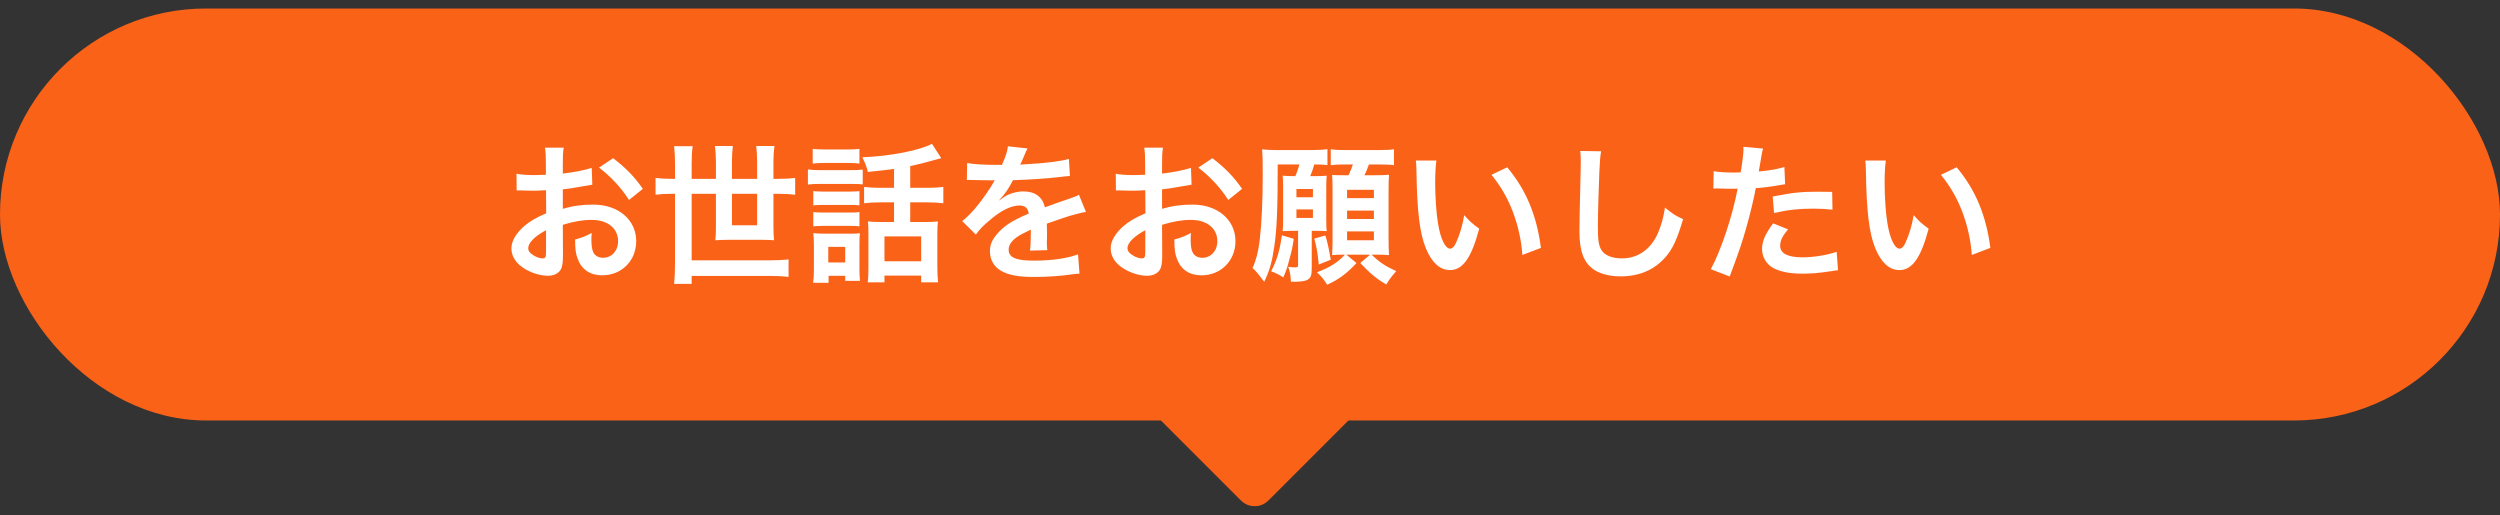 <svg width="267" height="55" viewBox="0 0 267 55" fill="none" xmlns="http://www.w3.org/2000/svg">
<rect x="0" y="0" width="267" height="55" fill="#333333" stroke="none"/>
<rect y="0.908" width="267" height="44" rx="22" fill="#FA6218"/>
<path d="M60.108 24.012L60.124 27.164C60.124 27.82 60.092 28.204 59.996 28.524C59.852 29.084 59.276 29.452 58.524 29.452C57.516 29.452 56.3 29.004 55.5 28.316C54.924 27.82 54.62 27.196 54.62 26.508C54.62 25.756 55.116 24.908 55.996 24.14C56.572 23.644 57.276 23.228 58.332 22.78L58.316 20.316C58.188 20.316 58.188 20.316 57.66 20.348C57.42 20.364 57.196 20.364 56.796 20.364C56.556 20.364 56.108 20.348 55.916 20.348C55.708 20.332 55.564 20.332 55.516 20.332C55.452 20.332 55.324 20.332 55.18 20.348L55.164 18.556C55.612 18.652 56.252 18.7 57.1 18.7C57.26 18.7 57.436 18.7 57.66 18.684C58.044 18.668 58.124 18.668 58.3 18.668V17.612C58.3 16.7 58.284 16.284 58.204 15.772H60.204C60.124 16.284 60.108 16.62 60.108 17.516V18.54C61.308 18.396 62.38 18.188 63.196 17.932L63.26 19.724C62.972 19.772 62.668 19.82 61.564 20.012C61.036 20.108 60.716 20.156 60.108 20.22V22.3C61.196 21.98 62.204 21.852 63.372 21.852C66.044 21.852 67.948 23.484 67.948 25.756C67.948 27.836 66.396 29.404 64.316 29.404C63.02 29.404 62.108 28.78 61.692 27.628C61.484 27.084 61.42 26.556 61.42 25.58C62.236 25.356 62.508 25.244 63.196 24.876C63.164 25.18 63.164 25.324 63.164 25.58C63.164 26.252 63.228 26.684 63.388 26.988C63.564 27.324 63.948 27.532 64.396 27.532C65.34 27.532 66.012 26.78 66.012 25.756C66.012 24.38 64.892 23.484 63.18 23.484C62.22 23.484 61.244 23.66 60.108 24.012ZM58.316 26.924V24.588C57.116 25.228 56.412 25.932 56.412 26.508C56.412 26.78 56.572 27.02 56.94 27.244C57.26 27.468 57.66 27.596 57.964 27.596C58.236 27.596 58.316 27.452 58.316 26.924ZM68.652 20.172L67.18 21.356C66.38 20.092 65.212 18.828 63.98 17.9L65.484 16.892C66.876 17.964 67.804 18.924 68.652 20.172ZM72.092 19.1V17.532C72.092 16.812 72.06 16.252 71.996 15.612H73.98C73.9 16.124 73.868 16.716 73.868 17.532V19.1H76.46V17.34C76.46 16.668 76.428 16.156 76.348 15.596H78.268C78.204 16.156 78.172 16.684 78.172 17.324V19.1H80.86V17.308C80.86 16.588 80.828 16.14 80.764 15.596H82.716C82.636 16.14 82.604 16.652 82.604 17.324V19.1H83.164C83.9 19.1 84.428 19.068 84.924 19.004V20.796C84.396 20.732 83.9 20.7 83.164 20.7H82.604V24.22C82.604 24.7 82.62 25.18 82.668 25.66C82.236 25.628 81.868 25.612 81.324 25.612H77.788C77.244 25.612 76.892 25.628 76.396 25.66C76.444 25.308 76.46 24.844 76.46 24.3V20.7H73.868V27.804H82.204C83.052 27.804 83.58 27.772 84.22 27.708V29.564C83.58 29.5 82.972 29.468 82.204 29.468H73.868V30.316H71.996C72.06 29.644 72.092 28.972 72.092 28.044V20.7H71.772C71.052 20.7 70.508 20.732 70.012 20.796V19.004C70.524 19.068 71.052 19.1 71.772 19.1H72.092ZM80.86 20.7H78.172V24.06H80.86V20.7ZM95.484 20.06V18.044C94.524 18.172 94.364 18.188 92.684 18.364C92.572 17.852 92.428 17.468 92.092 16.796C94.972 16.7 98.268 16.06 99.532 15.356L100.524 16.892C100.316 16.94 100.316 16.94 99.756 17.1C98.812 17.372 97.98 17.58 97.212 17.74V20.06H98.94C99.74 20.06 100.252 20.028 100.748 19.964V21.708C100.236 21.644 99.692 21.612 98.956 21.612H97.212V23.708H98.972C99.516 23.708 99.836 23.692 100.172 23.644C100.124 24.012 100.108 24.428 100.108 25.036V28.476C100.108 29.116 100.14 29.74 100.188 30.156H98.38V29.436H94.46V30.156H92.668C92.732 29.74 92.748 29.276 92.748 28.524V24.924C92.748 24.364 92.732 24.076 92.7 23.644C93.052 23.692 93.42 23.708 93.868 23.708H95.484V21.612H94.092C93.292 21.612 92.812 21.644 92.284 21.708V19.964C92.796 20.028 93.308 20.06 94.108 20.06H95.484ZM94.46 25.244V27.9H98.38V25.244H94.46ZM86.796 17.468V15.9C87.212 15.948 87.484 15.964 88.124 15.964H90.46C91.1 15.964 91.372 15.948 91.788 15.9V17.468C91.404 17.42 91.036 17.404 90.46 17.404H88.124C87.548 17.404 87.196 17.42 86.796 17.468ZM86.284 19.708V18.092C86.684 18.156 86.972 18.172 87.58 18.172H90.844C91.516 18.172 91.772 18.156 92.14 18.108V19.692C91.804 19.66 91.612 19.644 90.924 19.644H87.58C86.988 19.644 86.684 19.66 86.284 19.708ZM86.86 21.932V20.412C87.196 20.444 87.404 20.46 87.916 20.46H90.764C91.276 20.46 91.484 20.444 91.788 20.412V21.932C91.404 21.884 91.244 21.884 90.764 21.884H87.916C87.404 21.884 87.196 21.9 86.86 21.932ZM86.86 24.172V22.652C87.196 22.684 87.404 22.7 87.916 22.7H90.764C91.292 22.7 91.468 22.7 91.788 22.652V24.172C91.42 24.124 91.26 24.124 90.732 24.124H87.9C87.404 24.124 87.18 24.14 86.86 24.172ZM88.492 29.452V30.204H86.844C86.908 29.724 86.924 29.308 86.924 28.7V26.156C86.924 25.644 86.908 25.34 86.86 24.892C87.244 24.94 87.596 24.956 88.076 24.956H90.764C91.388 24.956 91.564 24.956 91.836 24.908C91.804 25.228 91.788 25.484 91.788 26.06V28.748C91.788 29.34 91.804 29.58 91.852 29.996H90.268V29.452H88.492ZM88.46 26.364V28.028H90.268V26.364H88.46ZM103.26 19.228L103.292 17.404C103.948 17.548 104.972 17.612 107.004 17.612C107.436 16.652 107.58 16.172 107.644 15.628L109.74 15.852C109.644 16.012 109.644 16.012 109.1 17.292C109.02 17.468 108.988 17.516 108.956 17.58C109.084 17.564 109.084 17.564 109.964 17.516C111.82 17.404 113.276 17.228 114.156 16.972L114.268 18.796C113.82 18.828 113.82 18.828 113.004 18.924C111.836 19.068 109.804 19.196 108.188 19.244C107.724 20.156 107.276 20.796 106.716 21.372L106.732 21.404C106.844 21.324 106.844 21.324 107.052 21.164C107.644 20.716 108.492 20.444 109.308 20.444C110.556 20.444 111.34 21.036 111.596 22.14C112.828 21.692 113.644 21.404 114.044 21.276C114.908 20.972 114.972 20.956 115.228 20.796L115.98 22.636C115.532 22.7 115.052 22.828 114.204 23.068C113.98 23.132 113.18 23.404 111.804 23.884V24.06C111.82 24.476 111.82 24.476 111.82 24.7C111.82 24.86 111.82 25.132 111.82 25.34C111.804 25.612 111.804 25.756 111.804 25.868C111.804 26.22 111.82 26.444 111.852 26.716L109.996 26.764C110.06 26.476 110.092 25.66 110.092 24.908C110.092 24.684 110.092 24.684 110.092 24.524C109.308 24.892 108.892 25.116 108.556 25.356C107.996 25.772 107.724 26.204 107.724 26.668C107.724 27.5 108.492 27.836 110.428 27.836C112.348 27.836 113.996 27.596 115.132 27.164L115.292 29.228C115.02 29.228 114.94 29.244 114.556 29.292C113.404 29.468 111.868 29.58 110.46 29.58C108.764 29.58 107.708 29.388 106.892 28.908C106.156 28.492 105.724 27.724 105.724 26.844C105.724 26.188 105.916 25.676 106.428 25.068C107.148 24.172 108.06 23.564 109.868 22.812C109.788 22.22 109.468 21.948 108.892 21.948C107.964 21.948 106.844 22.508 105.612 23.596C104.94 24.156 104.572 24.556 104.22 25.052L102.764 23.612C103.18 23.292 103.644 22.844 104.204 22.188C104.828 21.452 105.804 20.06 106.124 19.452C106.188 19.324 106.188 19.324 106.252 19.244C106.188 19.244 105.98 19.26 105.98 19.26C105.724 19.26 104.316 19.228 103.964 19.228C103.66 19.212 103.66 19.212 103.516 19.212C103.468 19.212 103.372 19.212 103.26 19.228ZM124.108 24.012L124.124 27.164C124.124 27.82 124.092 28.204 123.996 28.524C123.852 29.084 123.276 29.452 122.524 29.452C121.516 29.452 120.3 29.004 119.5 28.316C118.924 27.82 118.62 27.196 118.62 26.508C118.62 25.756 119.116 24.908 119.996 24.14C120.572 23.644 121.276 23.228 122.332 22.78L122.316 20.316C122.188 20.316 122.188 20.316 121.66 20.348C121.42 20.364 121.196 20.364 120.796 20.364C120.556 20.364 120.108 20.348 119.916 20.348C119.708 20.332 119.564 20.332 119.516 20.332C119.452 20.332 119.324 20.332 119.18 20.348L119.164 18.556C119.612 18.652 120.252 18.7 121.1 18.7C121.26 18.7 121.436 18.7 121.66 18.684C122.044 18.668 122.124 18.668 122.3 18.668V17.612C122.3 16.7 122.284 16.284 122.204 15.772H124.204C124.124 16.284 124.108 16.62 124.108 17.516V18.54C125.308 18.396 126.38 18.188 127.196 17.932L127.26 19.724C126.972 19.772 126.668 19.82 125.564 20.012C125.036 20.108 124.716 20.156 124.108 20.22V22.3C125.196 21.98 126.204 21.852 127.372 21.852C130.044 21.852 131.948 23.484 131.948 25.756C131.948 27.836 130.396 29.404 128.316 29.404C127.02 29.404 126.108 28.78 125.692 27.628C125.484 27.084 125.42 26.556 125.42 25.58C126.236 25.356 126.508 25.244 127.196 24.876C127.164 25.18 127.164 25.324 127.164 25.58C127.164 26.252 127.228 26.684 127.388 26.988C127.564 27.324 127.948 27.532 128.396 27.532C129.34 27.532 130.012 26.78 130.012 25.756C130.012 24.38 128.892 23.484 127.18 23.484C126.22 23.484 125.244 23.66 124.108 24.012ZM122.316 26.924V24.588C121.116 25.228 120.412 25.932 120.412 26.508C120.412 26.78 120.572 27.02 120.94 27.244C121.26 27.468 121.66 27.596 121.964 27.596C122.236 27.596 122.316 27.452 122.316 26.924ZM132.652 20.172L131.18 21.356C130.38 20.092 129.212 18.828 127.98 17.9L129.484 16.892C130.876 17.964 131.804 18.924 132.652 20.172ZM138.252 18.812H138.348C138.54 18.364 138.668 17.948 138.78 17.564H136.46C136.46 22.396 136.364 24.508 136.092 26.348C135.852 27.98 135.596 28.892 135.02 30.092C134.828 29.852 134.828 29.852 134.396 29.292C134.252 29.1 134.092 28.924 133.772 28.62C134.14 27.836 134.38 26.908 134.524 25.756C134.748 23.868 134.86 21.436 134.86 18.636C134.86 17.164 134.844 16.556 134.796 15.948C135.324 16.012 135.756 16.028 136.508 16.028H139.964C140.812 16.028 141.308 15.996 141.772 15.932V17.628C141.356 17.58 141.036 17.564 140.364 17.564C140.22 18.06 140.14 18.316 139.932 18.812H140.476C140.988 18.812 141.34 18.796 141.692 18.764C141.66 19.116 141.644 19.42 141.644 19.964V23.468C141.644 24.06 141.66 24.396 141.692 24.684C141.372 24.668 141.036 24.652 140.636 24.652H140.092V28.7C140.092 29.404 139.98 29.676 139.66 29.868C139.404 30.028 138.908 30.092 138.156 30.092C138.124 30.092 138.124 30.092 137.868 30.092C137.852 29.484 137.756 28.908 137.58 28.492C137.916 28.524 137.916 28.524 137.98 28.54C138.092 28.556 138.156 28.556 138.188 28.556C138.588 28.556 138.636 28.524 138.636 28.316V24.652H138.124C137.74 24.652 137.356 24.668 136.988 24.684C137.02 24.332 137.036 23.98 137.036 23.484V19.868C137.036 19.452 137.02 19.116 136.988 18.764C137.388 18.796 137.692 18.812 138.252 18.812ZM138.46 20.188V21.068H140.22V20.188H138.46ZM138.46 22.364V23.276H140.22V22.364H138.46ZM143.644 27.196H143.532C143.004 27.196 142.652 27.212 142.268 27.244C142.3 26.732 142.316 26.252 142.316 25.772V20.188C142.316 19.58 142.3 19.02 142.268 18.684C142.652 18.716 142.86 18.716 143.628 18.716H144.028C144.236 18.236 144.364 17.932 144.492 17.564H143.596C142.972 17.564 142.588 17.58 142.124 17.644V15.932C142.572 16.012 142.956 16.028 143.82 16.028H147.164C148.028 16.028 148.444 16.012 148.876 15.932V17.644C148.412 17.58 147.996 17.564 147.164 17.564H146.204C146.044 17.996 145.932 18.284 145.724 18.716H146.796C147.66 18.716 147.964 18.7 148.348 18.668C148.316 19.084 148.3 19.548 148.3 20.156V25.596C148.3 26.22 148.316 26.78 148.348 27.244C147.948 27.212 147.436 27.196 146.988 27.196H146.476C147.356 28.028 147.932 28.412 149.116 28.956C148.572 29.58 148.348 29.884 148.06 30.38C147.068 29.82 146.316 29.196 145.276 28.092L146.332 27.196H143.788L144.876 28.092C143.82 29.228 142.988 29.836 141.74 30.412C141.452 29.932 141.132 29.516 140.652 29.084C142.06 28.54 142.828 28.06 143.644 27.196ZM143.868 20.268V21.164H146.732V20.268H143.868ZM143.868 22.492V23.388H146.732V22.492H143.868ZM143.868 24.716V25.66H146.732V24.716H143.868ZM140.364 25.484L141.548 25.148C141.772 25.884 141.868 26.268 142.124 27.74L140.844 28.252C140.716 26.94 140.62 26.396 140.364 25.484ZM136.908 25.132L138.172 25.5C138.044 26.396 137.98 26.716 137.676 27.82C137.452 28.668 137.372 28.908 137.052 29.628C136.652 29.356 136.3 29.18 135.756 28.972C136.38 27.756 136.652 26.876 136.908 25.132ZM151.212 17.148H153.404C153.324 17.74 153.276 18.524 153.276 19.58C153.276 20.972 153.404 22.892 153.58 23.868C153.852 25.532 154.364 26.556 154.876 26.556C155.116 26.556 155.34 26.316 155.532 25.868C155.916 25.004 156.204 24.044 156.38 22.972C156.94 23.612 157.196 23.852 157.98 24.428C157.148 27.548 156.22 28.844 154.86 28.844C153.788 28.844 152.924 28.06 152.284 26.524C151.628 24.924 151.34 22.604 151.276 18.172C151.26 17.612 151.26 17.5 151.212 17.148ZM159.292 18.668L160.972 17.868C162.988 20.284 164.108 22.956 164.572 26.476L162.588 27.228C162.492 25.724 162.124 24.06 161.564 22.604C161.02 21.148 160.252 19.852 159.292 18.668ZM168.764 16.124L171.004 16.156C170.908 16.62 170.876 17.084 170.812 18.316C170.748 19.804 170.652 23.052 170.652 24.188C170.652 25.708 170.748 26.284 171.068 26.764C171.436 27.292 172.204 27.596 173.212 27.596C174.94 27.596 176.332 26.62 177.084 24.86C177.436 24.028 177.644 23.276 177.82 22.172C178.684 22.876 178.972 23.052 179.756 23.404C179.116 25.564 178.636 26.604 177.852 27.484C176.652 28.844 175.068 29.516 173.052 29.516C171.948 29.516 170.924 29.26 170.252 28.812C169.148 28.076 168.684 26.844 168.684 24.7C168.684 23.868 168.716 22.268 168.812 18.252C168.828 17.772 168.828 17.436 168.828 17.212C168.828 16.764 168.812 16.54 168.764 16.124ZM182.988 20.14L183.02 18.284C183.596 18.38 184.236 18.428 185.164 18.428C185.356 18.428 185.532 18.428 185.9 18.412C186.044 17.644 186.204 16.412 186.204 15.964C186.204 15.9 186.204 15.804 186.188 15.676L188.3 15.868C188.188 16.236 188.188 16.236 187.996 17.404C187.916 17.852 187.9 17.948 187.836 18.316C189.02 18.204 189.772 18.076 190.572 17.836L190.652 19.676C190.524 19.692 190.524 19.692 190.14 19.756C189.324 19.916 188.044 20.076 187.516 20.092C187.34 21.084 186.94 22.78 186.524 24.236C186.06 25.9 185.788 26.7 184.732 29.532L182.716 28.748C183.82 26.716 185.052 22.988 185.58 20.14C185.468 20.156 185.404 20.156 185.372 20.156H184.444C184.364 20.156 184.204 20.156 183.932 20.14C183.644 20.124 183.42 20.124 183.292 20.124C183.212 20.124 183.132 20.124 182.988 20.14ZM195.676 20.492L195.708 22.396C194.94 22.316 194.492 22.284 193.692 22.284C192.108 22.284 191.052 22.396 189.468 22.748L189.324 20.988C191.596 20.556 192.364 20.476 194.092 20.476C194.524 20.476 194.668 20.476 195.676 20.492ZM189.372 23.852L190.956 24.492C190.316 25.292 190.124 25.692 190.124 26.252C190.124 27.068 190.924 27.484 192.524 27.484C193.692 27.484 195.228 27.228 196.156 26.892L196.3 28.86C196.012 28.892 195.884 28.908 195.516 28.972C194.188 29.164 193.484 29.228 192.54 29.228C191.116 29.228 190.092 29.02 189.324 28.588C188.636 28.188 188.188 27.42 188.188 26.62C188.188 25.772 188.492 25.052 189.372 23.852ZM199.212 17.148H201.404C201.324 17.74 201.276 18.524 201.276 19.58C201.276 20.972 201.404 22.892 201.58 23.868C201.852 25.532 202.364 26.556 202.876 26.556C203.116 26.556 203.34 26.316 203.532 25.868C203.916 25.004 204.204 24.044 204.38 22.972C204.94 23.612 205.196 23.852 205.98 24.428C205.148 27.548 204.22 28.844 202.86 28.844C201.788 28.844 200.924 28.06 200.284 26.524C199.628 24.924 199.34 22.604 199.276 18.172C199.26 17.612 199.26 17.5 199.212 17.148ZM207.292 18.668L208.972 17.868C210.988 20.284 212.108 22.956 212.572 26.476L210.588 27.228C210.492 25.724 210.124 24.06 209.564 22.604C209.02 21.148 208.252 19.852 207.292 18.668Z" fill="white"/>
<path d="M132.473 53.394L122.446 43.367C122.308 43.229 122.199 43.075 122.119 42.904C122.04 42.733 122 42.55 122 42.356C122 41.966 122.132 41.627 122.396 41.339C122.659 41.052 123.007 40.908 123.438 40.908H144.562C144.993 40.908 145.341 41.053 145.604 41.343C145.868 41.634 146 41.973 146 42.36C146 42.457 145.851 42.793 145.553 43.368L135.527 53.394C135.296 53.625 135.058 53.793 134.812 53.899C134.566 54.005 134.295 54.058 134 54.058C133.705 54.058 133.434 54.005 133.188 53.899C132.942 53.793 132.704 53.625 132.473 53.394Z" fill="#FA6218"/>
</svg>
